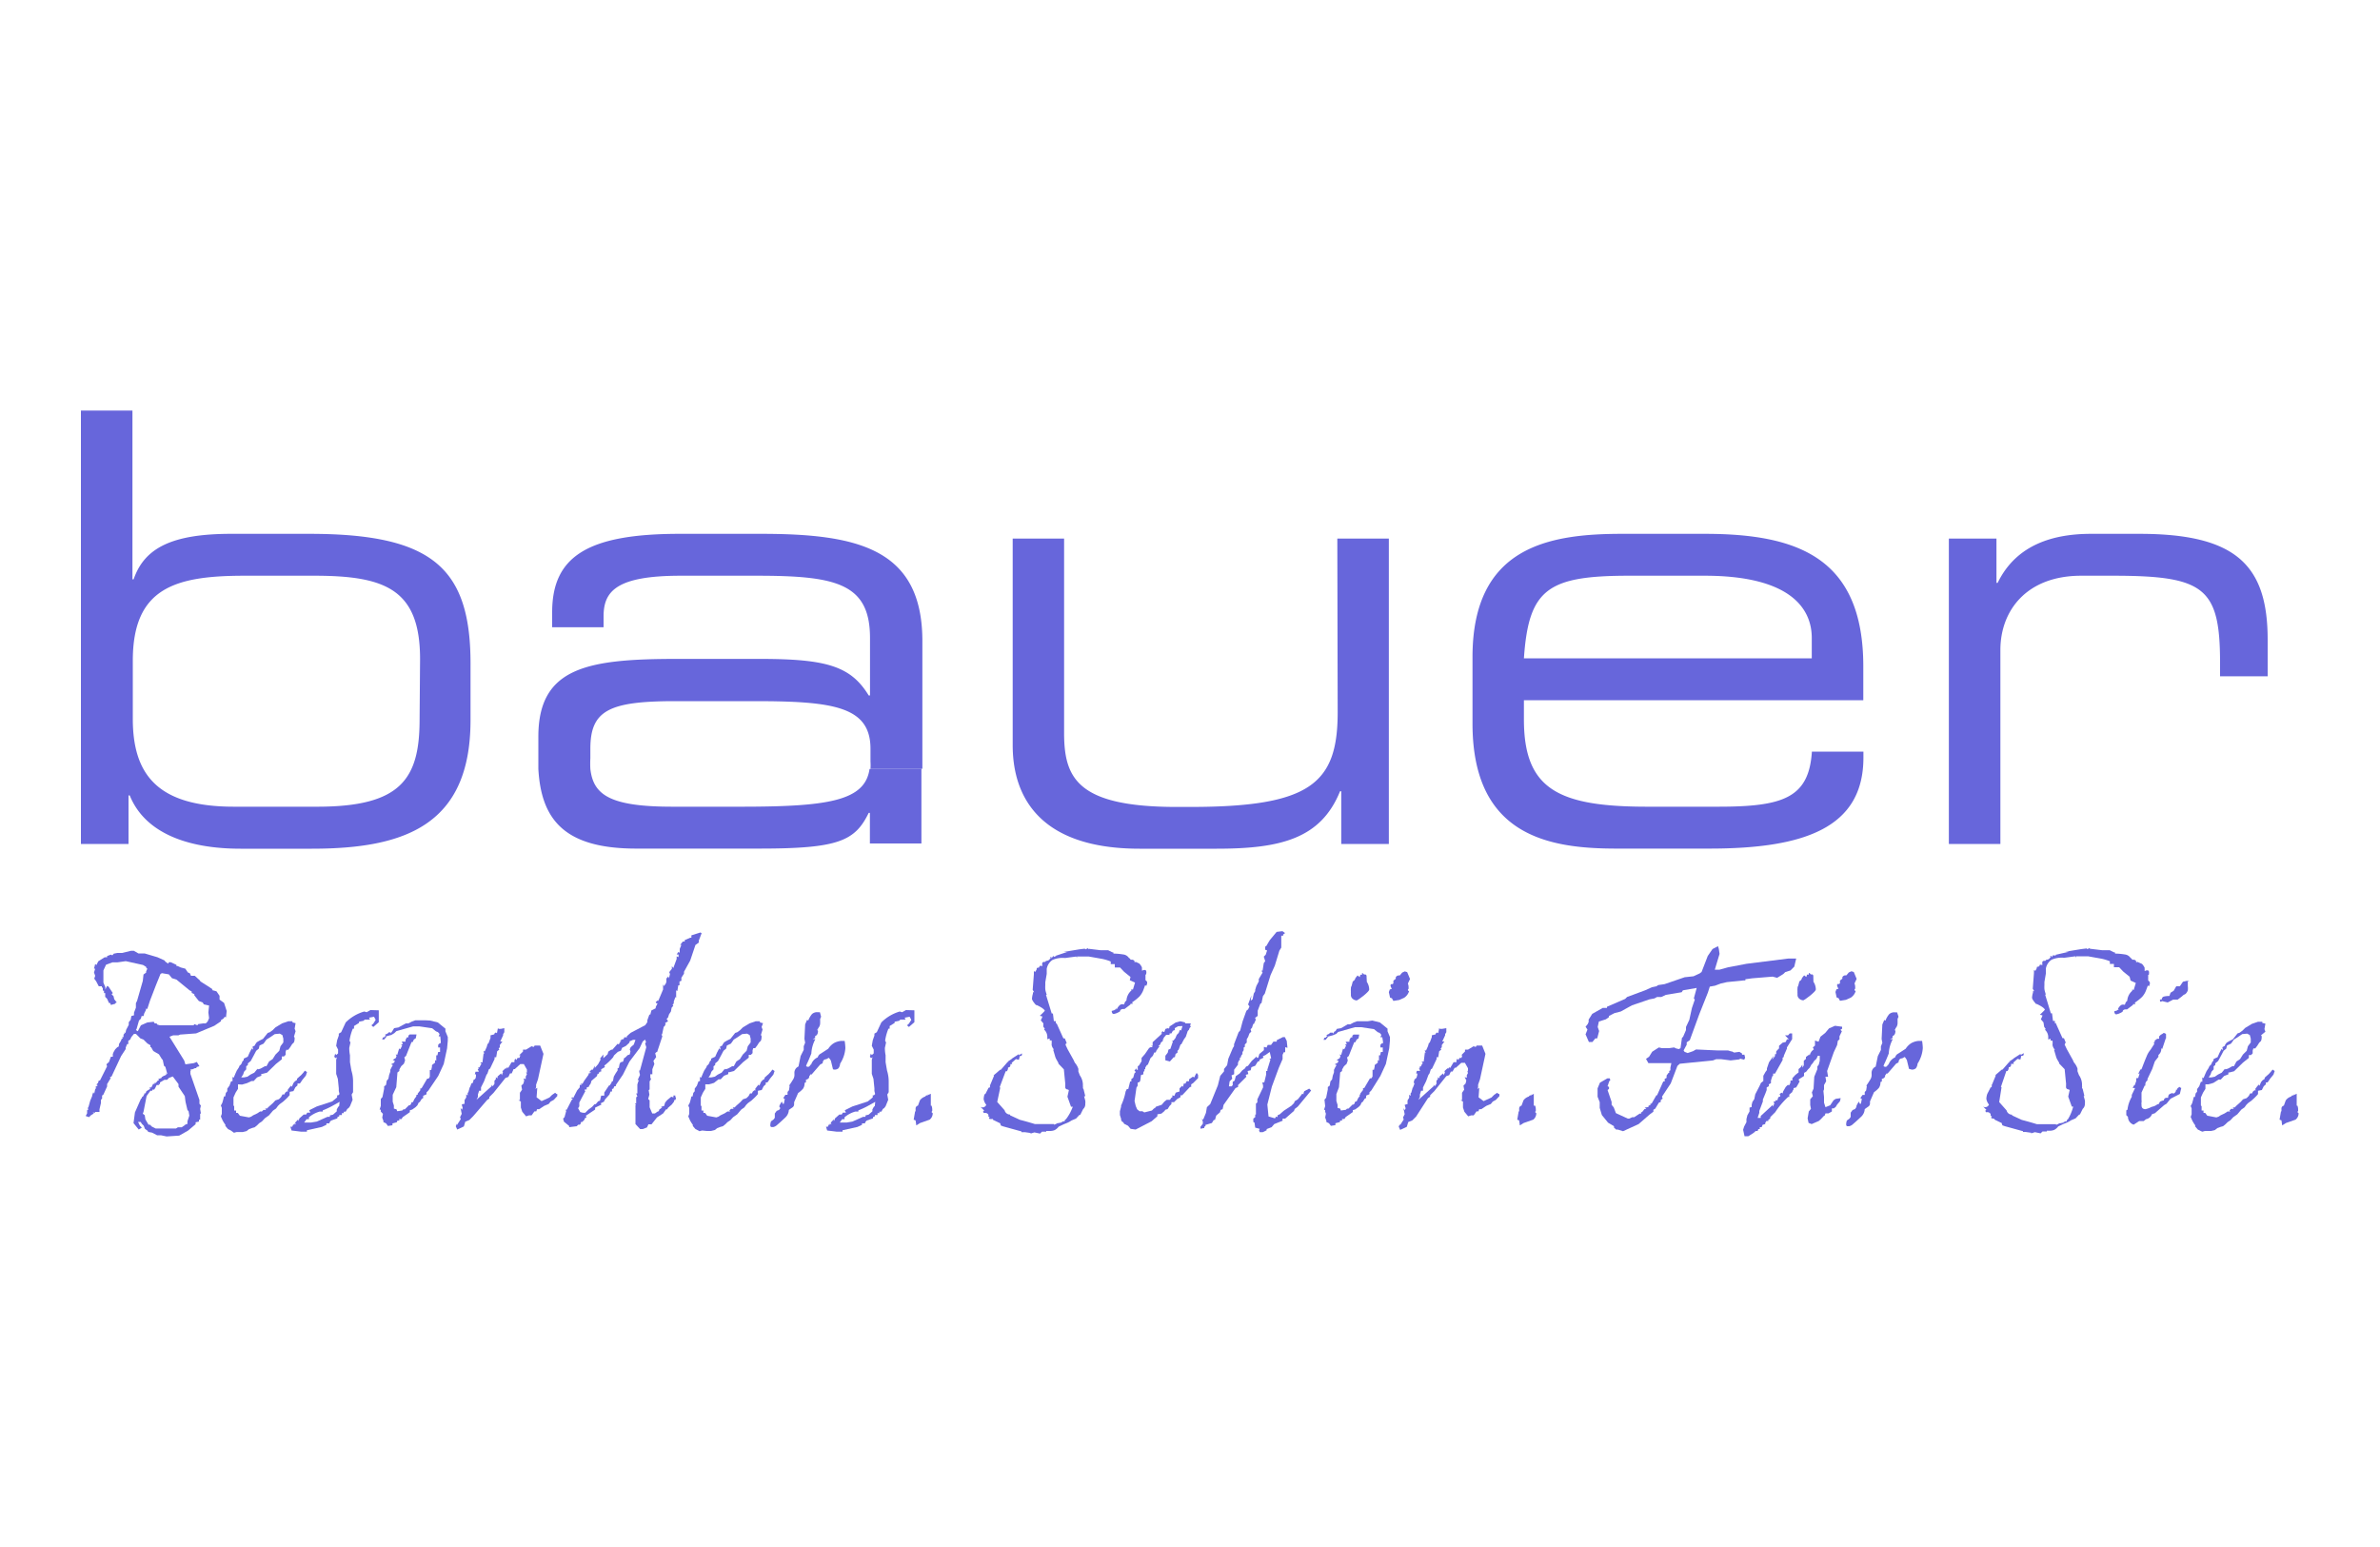 <svg id="Bauer" xmlns="http://www.w3.org/2000/svg" width="200" height="130" viewBox="0 0 200 130">
  <title>Bauer_Bad_Rappenau</title>
  <g>
    <g>
      <path d="M11.25,79.9l.38.22h.52l1.08.32.58.26.1.12.22.16.06-.12h.16l.48.22v.1h.1l.26.12.38.1.22.32.16.06.1.22.32,0,.48.44-.06,0,.76.48.32.22-.06.06.38.1.26.38V84l.38.28.22.68-.06.54-.1-.06-.12.16-.2.12,0,.1-.56.38-1.53.64-1.35.1L15,87h-.44l-.32.12,1.24,2,.1.32.7-.1.26-.1.22.36-.22.06-.06.1-.1,0-.22.1H16l.06.1H16l0,.28.76,2.19,0,.32.12.16-.06.28.06.36-.06.06v.48h-.1v.16l-.28.06v.16l-.64.54-.74.42L14,95.5l-.48-.1h-.32l-.42-.22-.32-.06-.06-.1-.22-.16-.1-.26-.16-.16-.1-.16h-.22l.16.32.16.16-.26.16-.44-.54.12-.9.52-1.18h.06v-.1l.1-.06.12-.22-.06,0,.16-.06.06-.16.26-.16.06-.06-.06-.1h.16l.16-.32.1.06v-.12h.12l.16-.2h.1l-.06-.12.28-.1,0-.06.16-.1L14,90.3l-.1-.1.16.06-.16-.6-.12-.1-.1-.48-.1-.12-.22-.36-.48-.28L12.7,88h-.06v-.16l-.26-.16-.32-.32-.26-.1-.38-.38h-.16l-.22.26-.1.22-.16.1v.28h-.1l-.12.3,0,.12-.38.58-.8,1.71-.16.1.1.06-.06.06L9,91.1v.2l-.32.7-.1.06,0,.26-.1.1,0,.28-.12.52v.22H8l0,.06-.22,0,.12.06-.26.16-.16.16-.28-.1.12-.22v-.26l.1-.06-.06-.16h.06l.16-.58.16-.38L7.76,92l.08-.22.08.12L8,91.52l.1-.1L8,91.36l.22-.16-.12-.06L8.24,91l.06-.2h.1L9,89.6l-.06-.16.22-.2.16-.44.1,0h.06v-.16l0-.06.06-.16.14-.24.18-.18.12-.06L10,87.73l.16-.26.06-.16.1-.06-.06-.1.12,0,0-.2.12-.16-.06-.06V86.7l.1.12.06-.28.22-.42,0,.1V85.9l.16-.2.06-.32.22-.06,0,.06v-.16h0V85.1l.16-.42v-.38l.1-.2L12,82.43l.06-.54.22-.16v-.1l.1-.22-.1-.1,0-.06-.26-.16-1.45-.32-.7.1-.42,0-.54.2-.22.48,0,.66,0,.36.16.38v.2L9,82.85l.12.06.36.54-.1.1.16.16.06.26.22.28H9.74l-.06.1-.36.1-.06-.16h-.1L9,83.93l-.16-.16v-.32l-.1,0v-.2l-.1,0v-.26L8.56,83v-.12H8.3l-.22-.42-.16-.22L8,82l-.1-.28L8,81.4h-.1L8,81l.1.1.16-.32.54-.34.2,0v-.1l.32-.12.12.06.12-.14.3-.06h.4L11,79.9Zm1.87,2.85-.52,1.35-.22.68h-.16l.06.06-.16.32-.06.22-.16,0-.06.22-.16.16-.2.7-.06.1.16.1.26-.5.54-.24.54-.06L13,86h.16l.06.1.22.06,2.83,0,.06-.1.26.1.06-.1.42-.06.22,0,.16-.16h0l.12-.28-.06-.48.06-.58-.44-.1-.1-.16-.32-.12-.38-.48,0-.1-.22-.1v-.12l-.18-.1-1.1-.9-.38-.12-.26-.32-.58-.1-.12.06Zm1.08,7.83-.16.16h-.28l.06,0-.38.22,0,.06v.1l-.12-.06.06.12-.22,0-.1.22-.1.16H12.8v.1h-.16l-.32.44-.26,1.33-.06.16.16.12.06.36.26.44.12,0,.16.16.32.16h1.71l.16-.1h.32l.32-.22-.06,0,.22-.06v-.22l.16-.48-.06-.36-.1-.12-.16-.68-.06-.48L15,91.32V91.1l-.48-.64Z" style="fill: #6766db"/>
      <path d="M20,91.12l0,.38-.2.32-.18.4,0,.3,0,.18v.2l.06.06,0,.36.16,0v.2l.14,0,.18.24.76.14.18-.06.18-.12h0l.34-.16.24-.16H22L22,93.41l.14-.14.22,0-.08-.12h.16l.14-.14.36-.32.2-.22.3-.1.18-.18.12-.22.16,0,.06-.14.14-.12h.12l-.06-.1.16-.22.14-.16.06.1.14-.32.12-.14.18-.12v-.1l.2-.18.14-.12.18-.2.14-.18.18.12-.1.3-.28.34-.16.24-.06.08H25l0,.16-.18.16-.16.32-.32.06,0,.28h0l-.16.18-.14.14-.24.22-.3.22-.14.14-.16.22-.26.18-.34.4-.34.24-.24.26-.24.16-.18.18-.2.16-.22.06-.26.1-.2.16-.32.08-.36,0-.16,0-.22.06L19.4,95l-.24-.12-.22-.26v-.1l-.1-.14-.12-.2-.06,0,.06,0-.16-.36.08-.22,0-.34v-.16l-.08-.2.12-.22.08-.28.06-.26h.1l.06-.3.12-.14v-.22l.18-.24.14-.38.12,0,0-.36.1.06.16-.38.1-.22.16-.24.1-.22h.06l.12-.2,0-.06.14-.16,0-.12.16-.08.18-.08.16-.36.18-.34.12.12-.06-.26.22-.12,0-.06.14-.2.24-.14.28-.14.4-.5.18-.06.24-.18.22-.22.56-.34.52-.18.36,0v.1l.26.06-.08.46.08.22-.14.46a.16.16,0,0,1,.06.1q0,.34-.11.43a.56.56,0,0,0-.15.17l-.1.16-.18.24-.16,0-.06.18,0,.24-.14.14-.18,0,0,.24-.48.38-.76.74-.38.1-.1,0,0,.16-.36.14-.28.3-.18,0-.38.18-.42.12Zm3.09-4.22-.38.26-.32.2-.24.34-.34.16-.06.26-.22.18-.2.38-.26.48-.24.2v.14l-.14.1,0,.08v.18l-.18.2-.08.24-.16.24h.22l.3-.06.26-.18.32-.16.28-.34s0,.06,0,.06a.93.93,0,0,0,.36-.12l.24-.14.14,0,.22-.4.3-.2.24-.38.32-.32.1-.38.24-.32,0-.32-.08-.3-.22-.12Z" style="fill: #6766db"/>
      <path d="M31.83,84.9l0,1-.46.4-.16-.14.16-.14.2-.32-.14-.26-.42.08.08.16-.44,0-.1.1-.38.08,0,.1-.42.26,0,.22h-.1a4.16,4.16,0,0,0-.17.49,4.1,4.1,0,0,0-.11.53l.08.14-.1.46q0,.32.06.62c0,.2,0,.39,0,.58l.12.7a3.11,3.11,0,0,1,.14.94c0,.09,0,.18,0,.26s0,.16,0,.24l0,.38-.12.2.08.44-.22.54-.12.16-.1.06-.14.24-.16,0v.12l-.16,0,0,.16h-.22l0,.1-.16.08v.1l-.52.18-.1.1-.06.14-.24,0v.12l-.38.18-1.26.28v.12l-.48,0L24.5,95l-.1-.32h.16l.08-.18h.12l-.06-.1.16.1-.06-.16.26-.28,0,.16.08-.16V94l.38-.34.2,0,.1-.16h.26l-.1-.2.64-.32,1.29-.42.42-.34,0-.18h.1v0l.1-.1-.06-.26h0v-.22l-.08-.8-.14-.42,0-.4V89.6l0-.38,0-.16.06-.22-.12.08-.1-.12.08-.26.08.12.16-.14v-.32l-.16-.32.08-.46.14-.4v-.16l.2-.12.38-.82A3.63,3.63,0,0,1,30.61,85l.2.06.32-.18Zm-3.29,7.69-.68.38a7.61,7.61,0,0,1-.74.34l0,.1-.26,0a2.39,2.39,0,0,0-.9.48v.16h-.2l-.2.28.58,0,.48-.08.9-.4.2,0,0-.12.26-.06.32-.28,0-.16.12-.22.08-.06Z" style="fill: #6766db"/>
      <path d="M36.15,85.76l.64.16.64.52v.22l.2.48v.26l0,.06-.06.64-.28,1.31-.46,1L36,91.64l-.16.16,0,.16-.28.12,0,.2-.12.06-.16.26-.1.06-.1.22-.16.16-.28.2-.2.06v.16l-.6.42-.1.16-.22,0,.06.1-.22.06v.1l-.38.1,0,.16-.38.06-.16-.22-.22-.1v-.1l-.1-.28.06-.32L32,93.41v-.16l-.1,0,.1-.32L32,92.35l.14-.16.14-.7v-.2l.16-.12.06-.36.14-.16.06-.32.1-.28V89.9l.12-.24.1-.16-.16-.06.26-.14.06-.16L33,89.07l.26-.16.06-.16-.06-.16.12.06.16-.54.1.06.16-.32-.1-.06.16-.06-.1-.2.32,0,0-.16.12-.2.12,0,0-.14.1-.1H35l-.06.32-.16.1-.1.22h-.1l-.46,1.16-.14.12.06.26-.1.28-.22.2-.16.28V90l-.16.12-.1,1.24L33,92v.58l.1.32v.26l.22.06.06.16.42-.06.1-.1h.12l.34-.34.08,0,.1-.1v-.06l.06-.1.1,0,.12-.26.16-.22L35,92h.1v-.1l.22-.28v-.16h.1l.48-.82.12,0,.1-.16,0-.56.12,0,.06-.28V89.5l.26-.2v-.22l.1.06V89l0-.32h.1l.06-.28.16,0v-.38h-.16l0-.22.16-.16.06.06v-.16L37,87.09h-.14l.08-.2-.14-.16-.16-.06-.32-.26-1.08-.16-.52,0-1.41.4-.16.16-.26.16-.38.1-.22.28-.18,0,.08-.18h.1l.06-.1h.1l-.1-.12.22-.1.1-.1h.16v.1L33,86.6l-.1,0H33l0,0,.12-.2.36-.06L34.1,86l.22,0,.3-.16.28-.1h.5l.38,0Z" style="fill: #6766db"/>
      <path d="M42.38,86.4l0,.34-.1.16V87l-.24.52.18,0-.22.3,0,.18-.1.12.06.08-.18.14-.08.5-.14,0v.16l-.38.8-.1.06-.12.36-.08.1-.2.54-.26.52,0,.28-.16,0-.1.32,0,.2-.12.24,1.27-1.14v-.12l.1.12.14-.2,0-.26.12-.14v-.16l.14.1v-.16l.3-.26.06.16.1-.28-.06-.06.26-.24.12,0v-.1l.12.06.28-.48.24,0v-.16l.08-.14.08.12.1-.18h.16l.08-.22h-.1l.32-.32,0-.16h.26l.46-.28.18.06.08-.12.46,0,.28.7-.46,2.13-.16.46,0,.22-.06.14.16-.1-.06.8.42.32.66-.3.22-.22.26-.18.12.1h.06l0,.18-.3.32-.26.14-.16.2-.38.16-.42.28h-.18l-.06.18-.16,0-.24.34-.22,0-.24.08-.32-.38-.12-.36,0-.5-.2-.12h.12v-.62l.18-.26-.06-.34.18-.18.06-.26L44,90.62l.18.06,0-.22.1-.18-.08-.22.08.1,0-.28-.26-.46-.3,0-.46.42-.1,0L43,90.2l-.14,0-.14.3-.24.08-1,1.25-.36.36v.12l-.18.12-1.18,1.37-.32.32-.34.14-.12.4-.56.26-.12-.28.1-.22,0,.12.32-.5-.06-.16.14-.28-.1-.5.12.16.06-.16-.08-.28.16-.06.08,0,0-.32.14-.22,0-.26.12.1,0-.22.06-.06.12-.44,0,.06.14-.36h0L39.73,91l.08-.28.06,0,.1-.12L40,90.4v-.12h-.1l.06-.22.28,0-.1-.22.1,0-.08-.1.14-.06.12-.24h.06l-.12-.16.18,0,.1-.78.08.08-.1-.24.12,0,.16-.36.08-.28h.06l.18-.48V87l.32-.08v-.06l.12-.1.1.06.08-.42.06.06.18,0Z" style="fill: #6766db"/>
      <path d="M58.72,79.05v.16l-.28.2L58,80.72l-.52.94,0,.16-.22.34,0,.26-.16.06,0,.16,0,.16H57l-.08.48-.1-.06,0,.62-.06-.06-.14.38v.16l-.1.1.06.1-.14.16-.06.32-.16.24-.08.26-.12.12.12.2-.26.16.06.06-.1.22h-.06l-.14.66h-.06l.08.16-.44,1.33-.06,0-.1.1.08.32-.23.32.08.26-.17.44,0,.42-.17,0,0,.28.06.14-.12.18,0,.36,0,.32-.08.06.06.38-.1.36.12.12,0,.58.22.52.22,0,.26-.18h.06l.08-.2.06,0,.16-.16L55.53,93l.28-.06.08-.28.16-.2.36-.3.18.06,0-.16h.16l0,.1.06.12,0,0-.06.16h-.1v.12l-.2.26-.32.28-.06.12h-.1l-.24.34-.52.34-.46.58-.26,0-.12.26-.36.14h-.22l-.39-.42,0-1.61.06,0-.12-.12,0,0,.12,0,0-.52.1-.08-.1-.24.1,0,0-.48v-.28l.08-.26.06-.1h-.12l.2-.44-.06-.26v-.12h.06L54.31,88l-.1-.32.08-.1-.08-.22-.2.16-.26.56-.86,1.14-.54,1.08-.6.88v.1l-.12,0-.1.22h-.1l0,.22h-.12l-.1.26-.36.4-.1.2-.28.14.08.1-.54.26v.16l-.78.52.06.16-.1,0-.1.2-.16.16-.1,0-.06.2-.16.06,0-.06-.14.16-.64.08,0-.1-.44-.36L47.32,94l.12-.12.14-.52-.06-.1.1,0,.42-.82.1-.1L48,92.29l.1-.1.06.1.34-.66.22-.26,0-.22.12.06,0-.18.1.06.16-.28.36-.5v-.1l.22-.06-.16-.06.18-.2h.12l.16-.34,0,.2.28-.32.24-.44-.1,0,.3-.38,0,.32.36-.34.06-.22.24-.16h.1l.44-.5.1.06.08-.16.12-.14-.12,0,.22-.14h.1l.06-.16h.22l0-.1.32-.28,1.22-.64.18-.26,0-.16.18-.5.06.06.1-.38.36-.18v-.1l.16-.32-.1,0-.06-.1.2-.16,0,.1.42-1,0-.28,0-.16.06.16.16-.2.06-.16,0-.12,0-.16H56l.16-.18.06.16.08-.36-.06-.16.22-.28,0-.22.12.16.28-.76,0-.22.16.06,0-.22-.16,0L57,80l.12.06,0-.32.14-.34-.1,0,.22-.28.16,0L57.54,79l.46-.2.1,0v-.2l.76-.24.1.06ZM52.9,87.51v.1l-.3.28-.32.16-.1.24-.26.1-.32.3-.08.16a4.71,4.71,0,0,1-.74.7l.06.12-.32.18,0,.2h-.1l0,.06h-.1v.12h-.1l-.06.2-.46.4-.06.22-.14.2v.06l-.2.08v.16l-.16,0,0,.12.06,0-.3.56-.22.42,0,.32-.1.16.18.32.22.06.2,0,.26-.26.32-.24.2-.22.1,0,.2-.24.16-.06.1-.42.26,0v-.26l.4-.6.06,0,.14-.22.06-.16.06.06.08-.42.16-.28.16-.24,0-.2.1,0,.06-.32.08-.16.22-.06.1-.32.06,0,.22-.22.18-.06.06-.26-.06-.16L53,88l.26-.22.14-.4-.2,0Z" style="fill: #6766db"/>
      <path d="M59.27,91.12l0,.38-.2.32-.18.4,0,.3,0,.18v.2l.06.06,0,.36.16,0v.2l.14,0,.18.24.76.14.18-.06.18-.12h0l.34-.16.24-.16h.22l-.06-.08.14-.14.22,0-.08-.12h.16l.14-.14.36-.32.2-.22.3-.1.18-.18.12-.22.16,0,.06-.14.14-.12h.12l-.06-.1.16-.22.14-.16.06.1.14-.32.12-.14.18-.12v-.1l.2-.18.14-.12.18-.2.14-.18.18.12-.1.3-.28.34-.16.24-.06.08h-.14l0,.16-.18.16-.16.32-.32.06,0,.28h0l-.16.18-.14.14-.24.22-.3.22-.14.14-.16.22-.26.18-.34.4-.34.24-.24.26-.24.16-.18.18-.2.16-.22.06-.26.1-.2.16-.32.08-.36,0L59,95l-.22.06L58.68,95l-.24-.12-.22-.26v-.1l-.1-.14-.12-.2-.06,0,.06,0-.16-.36.08-.22,0-.34v-.16l-.08-.2.12-.22.08-.28.06-.26h.1l.06-.3.12-.14v-.22l.18-.24.14-.38.12,0,0-.36.1.06.16-.38.1-.22.16-.24.1-.22h.06l.12-.2,0-.06.14-.16,0-.12.16-.08.18-.08.16-.36.18-.34.12.12-.06-.26.22-.12,0-.06.14-.2.24-.14.28-.14.4-.5.18-.06.24-.18.22-.22.56-.34.52-.18.36,0v.1l.26.06L64,86.3l.08.22-.14.46a.16.16,0,0,1,.06.1q0,.34-.11.43a.56.56,0,0,0-.15.17l-.1.16-.18.24-.16,0-.06.18,0,.24-.14.14-.18,0,0,.24-.48.38-.76.74-.38.1-.1,0,0,.16-.36.14-.28.3-.18,0L60,91l-.42.12Zm3.09-4.22-.38.26-.32.2-.24.34-.34.16-.06.26-.22.18-.2.38-.26.48-.24.2v.14l-.14.1,0,.08v.18l-.18.2-.08.24-.16.24h.22l.3-.06.26-.18.32-.16.28-.34s0,.06,0,.06a.93.93,0,0,0,.36-.12l.24-.14.14,0,.22-.4.3-.2.24-.38.32-.32.1-.38.24-.32,0-.32-.08-.3-.22-.12Z" style="fill: #6766db"/>
      <path d="M69,85.44l-.08.18,0,.17a1.1,1.1,0,0,1,0,.15.65.65,0,0,1-.18.48l0,.1h-.1l.1.1c0,.24-.08.39-.24.44v.16l-.2.1h.22a2.84,2.84,0,0,0-.34,1.21q-.2.5-.32.76a1.48,1.48,0,0,0-.12.3v0a.27.27,0,0,0,.16.06c.09,0,.16-.06.2-.18h.06a1,1,0,0,1,.56-.62.48.48,0,0,1,.25-.31l.63-.41a1.56,1.56,0,0,1,.47-.47,1.54,1.54,0,0,1,.63-.19l.28,0a4.87,4.87,0,0,1,.06.6,2.73,2.73,0,0,1-.44,1.31.76.76,0,0,1-.14.39.48.48,0,0,1-.36.11L70,89.86l-.18-.74L69.74,89l-.09-.11-.22.12c-.19,0-.29.13-.3.34l-.2.1-.76.88v-.1l-.16.2c0,.16-.09.26-.28.3a.13.13,0,0,0,0,.06.14.14,0,0,1,0,.06c0,.09,0,.14-.12.14h0a.79.79,0,0,1-.13.5,2.15,2.15,0,0,1-.41.36l-.34.78a.64.64,0,0,1,0,.16.31.31,0,0,1-.11.25l-.33.23a.94.94,0,0,1-.32.66q-.4.38-.64.58a.73.73,0,0,1-.34.2h-.14c-.08,0-.12-.05-.12-.16a1.06,1.06,0,0,1,.06-.32l.22-.16.1-.14,0-.36.16-.22.2-.08.1-.14a.32.32,0,0,0-.08-.13s0,0,0-.05a1.38,1.38,0,0,1,.22-.38l.06.18h.1l.08-.42h-.1v-.1L66,92l.18,0,0-.24.12-.14.06-.38h-.06c.15-.21.26-.39.34-.52a.72.72,0,0,0,.12-.36v-.14a.58.58,0,0,1,.34-.6l.18-.88.26-.52,0-.3.12-.3-.06-.32.06-1.22.16-.38.1.06a1.89,1.89,0,0,1,.31-.54.62.62,0,0,1,.47-.16h.2Z" style="fill: #6766db"/>
      <path d="M76.84,84.9l0,1-.46.4-.16-.14.16-.14.2-.32-.14-.26-.42.08.08.16-.44,0-.1.1-.38.08,0,.1-.42.26,0,.22h-.1a4.16,4.16,0,0,0-.17.49,4.1,4.1,0,0,0-.11.53l.08.14-.1.46q0,.32.06.62c0,.2,0,.39,0,.58l.12.7a3.11,3.11,0,0,1,.14.94c0,.09,0,.18,0,.26s0,.16,0,.24l0,.38-.12.2.08.44-.22.54-.12.16-.1.06-.14.24-.16,0v.12l-.16,0,0,.16h-.22l0,.1-.16.08v.1l-.52.18-.1.1-.06.14-.24,0v.12l-.38.18-1.26.28v.12l-.48,0L69.51,95l-.1-.32h.16l.08-.18h.12l-.06-.1.16.1-.06-.16.26-.28,0,.16.08-.16V94l.38-.34.2,0,.1-.16h.26l-.1-.2.64-.32,1.29-.42.42-.34,0-.18h.1v0l.1-.1-.06-.26h0v-.22l-.08-.8-.14-.42,0-.4V89.6l0-.38,0-.16.06-.22-.12.08-.1-.12.08-.26.08.12.16-.14v-.32l-.16-.32.08-.46.14-.4v-.16l.2-.12.38-.82A3.63,3.63,0,0,1,75.61,85l.2.06.32-.18Zm-3.29,7.69-.68.38a7.61,7.61,0,0,1-.74.34l0,.1-.26,0a2.39,2.39,0,0,0-.9.48v.16h-.2l-.2.28.58,0,.48-.08.9-.4.2,0,0-.12.26-.06.32-.28,0-.16.12-.22.08-.06Z" style="fill: #6766db"/>
      <path d="M78.22,91.91v1h.06a.92.92,0,0,1,.06.32v.12l-.06.1.1.1a.68.68,0,0,1-.26.54l-.8.28-.32.2-.06-.42-.16-.06.12-.7-.06,0h.1l0-.22a.25.25,0,0,1,.2-.26l.16-.44a.87.87,0,0,1,.44-.32l.1-.1H78l-.06-.06.12,0Z" style="fill: #6766db"/>
      <path d="M91.48,79.79v-.06l1,.12.64,0,.32.16.16.06-.06.06a6.33,6.33,0,0,1,.88.08.67.67,0,0,1,.48.34v-.06l.12.16h.06a.26.26,0,0,1,.26.12v.1h.06v-.06l.34.16a1.22,1.22,0,0,1,.22.32v.08a1.27,1.27,0,0,1,0,.2l.16-.06c.11,0,.17,0,.2.09a.49.49,0,0,1,0,.23v.06h-.06l0,.48a.33.33,0,0,1,.14.16l0,.12-.07.2-.1-.06-.14.38a1.73,1.73,0,0,1-.34.57,3.78,3.78,0,0,1-.62.49.47.47,0,0,1,.06.12l-.14,0H95v.06l-.5.38h-.1c-.17,0-.27.07-.28.2a1.91,1.91,0,0,1-.34.17l-.18.05c-.11,0-.17-.09-.18-.26l.22-.06.06-.06.1,0-.06-.06h.16l0-.06q.2-.32.38-.32h.16l0,.06.1-.26h0l.12-.12h0a1.22,1.22,0,0,1,.42-.84v-.12l.12.06.18-.6-.44-.2L95,82.1l-.54-.44-.34-.36h-.44l0-.28-.34,0,0-.12h0v-.1a3.93,3.93,0,0,0-.72-.22l-1.12-.2-1,0v.12l-.06-.12-.9.12,0,0h-.1a2.12,2.12,0,0,0-1,.17,1.14,1.14,0,0,0-.48.75l0,.42-.12.7v.26a2.42,2.42,0,0,0,0,.33,1.43,1.43,0,0,0,.06.27l.06.2h-.06l.48,1.57h.1l.08.64.16,0,0,.22.06-.06.58,1.29h.12l.18.44-.06-.06-.06.16.18.38.5.9.1.22a1.5,1.5,0,0,1,.3.52l0,.22.12.32a1.43,1.43,0,0,1,.26.76v.15a.48.48,0,0,1,0,.17l.06.1.14.58H91.1l.1.37a1.09,1.09,0,0,1,0,.27v.06a.54.54,0,0,1-.18.38l-.24.48h-.06l-.3.32-.38.16a2,2,0,0,1-.41.22l-.25.1-.42.2,0,0a1,1,0,0,1-.34.29,1,1,0,0,1-.38.07h-.1l0,.06,0-.06h-.22l0,.06h-.36l-.16.16-.48-.1-.32.1v-.06h-.12l.06,0-.42-.06h-.28l0-.06-1.52-.42-.2-.07s-.06-.08-.06-.19l-.66-.32.06-.06h-.06A.4.4,0,0,1,83.1,94l.06-.16h-.1v-.16a.31.31,0,0,0-.3-.16h-.1l-.06-.16,0,.06.1-.1L82.38,93a.32.32,0,0,0,.2.06.35.35,0,0,0,.3-.22,1,1,0,0,1-.22-.48,1.51,1.51,0,0,1,.08-.42h.06l.3-.58v.1H83a.21.21,0,0,0,.2-.16,1,1,0,0,0-.06-.28l.06.18.34-.82h-.06l.56-.48h.06l.56-.64-.12.06.22-.1h-.1l.1-.06L85,89l.06-.06.56-.36,0,.1.26-.16c0,.15,0,.22-.14.22H85.7l-.08.32L85.37,89l-.36.32h0l.06.1h-.16v.06q0,.22-.2.22a.48.48,0,0,1-.1.32h-.1L84,91.38h.06l-.26,1.22.62.7a.47.47,0,0,0,.46.36v.06l.82.38h0q.62.16,1.27.36h1.61l0,.06.36-.16-.2.06.58-.12h-.16l.26-.1-.06.06.12-.06v-.06h0l.06-.1v.06A3.88,3.88,0,0,0,90.15,93L90,93l-.3-.84.12-.54-.06-.06c-.15,0-.23-.09-.24-.16s0-.17,0-.32l-.12-1.22-.46-.48v-.06L88.76,89a1.24,1.24,0,0,1-.11-.29l-.16-.54.06.06v-.06a.73.73,0,0,1-.18-.38,1.85,1.85,0,0,0,0-.36l-.16,0,0-.16-.2.06v-.16a.83.83,0,0,0-.26-.64v-.06h.06l-.14-.2L87.68,86l-.22-.26.08-.16.06-.16-.22-.06q.26-.24.42-.42-.08-.2-.68-.48h-.06q-.34-.38-.34-.54a2,2,0,0,1,.08-.42h0v-.12h.1l-.12-.2h0l.1-1.31,0-.26.12.06.12-.22,0-.1.22-.06,0-.1.2-.06-.06.06v0h.1a.36.36,0,0,0,0-.12l0-.14a.18.18,0,0,1,.16-.1h.1l.06-.08-.06,0c.21,0,.35-.07.4-.2h.06l-.06-.12h.12v.1l.1-.1h-.06l.16-.1v.08l.22-.08h-.1L89.67,80h-.32l1.33-.22.48-.06.06.06.2-.1Z" style="fill: #6766db"/>
      <path d="M99.59,85.92V86l.48,0-.06.18.06.1-.1.1-.06.16-.1.1-.16.48-.16.22-.22.42h-.06l-.16.44-.1.1v.16l-.16.1-.06.28h-.1l-.32.36-.38-.1,0-.38.2-.26.06-.26.16-.06.22-.64-.12-.06h.16l.16-.2.12-.28.16-.16.1-.26.1.06.12-.38L99,86.24l-.28.16,0,.16-.16.06-.12.22-.16,0,0,.12H98l-.22.26v.1h-.06l0,.16-.16.12-.06.16-.16.16h.1l-.26.36-.06.16H97l-.12.28-.2.2-.22.54-.1.06-.12.2v.12l-.1,0,.06.06-.12.22v.16l-.2.06-.06.48-.06.1-.16.06v.26l-.1.16-.16,1.12.1.42.12.28.2.16H96l.16.1.64-.16.22-.22,0,.06.12-.16.48-.16.22-.26.2-.16h.28l.1-.16.1-.06v-.16l.16.06.12-.28.32-.1,0-.26.22-.22.06.1.1-.32.1.06.12-.22.2,0V90.7l.32-.22.12.06.1-.22.1-.16.12.16,0,.28-.42.42-.16.1,0,.22H100l-.66.7h-.14l0,.16-.28.16-.26.26h-.22v.16l-.16.16-.16.26-.2.06-.06.1-.26.22-.34.06,0,.16-.48.42-1.35.7-.42-.06-.22-.26-.32-.16-.1-.16-.06,0-.1-.16,0-.1-.1-.32v-.32l.1-.38v-.1a4.73,4.73,0,0,0,.38-1.18l.1-.2h.12l.16-.64.1,0v-.2l.16-.12.1-.36.12-.12-.12-.1.16-.22v.1l.12.06v-.32l.1-.06.22-.36,0-.28.28-.32.36-.52h.12L96.58,88h.28l-.12-.16.12.06,0-.32.76-.7v-.16l.16-.1-.06.1h.12l.1-.26.22-.06,0,.06.16-.16h-.1l.58-.38.38-.1Z" style="fill: #6766db"/>
      <path d="M107.77,78.25l.22.16-.16.12v.1h-.16v1l-.16.26-.38,1.25-.36.8-.48,1.55-.16.22-.12.58-.1.06-.22.58,0,.44-.22.16.06.16-.16.36h-.06l-.1.32-.12.12.06.2-.16.16-.1.28-.12.2v.28l-.16.16v.2l-.1.06v.22l-.1.16v.16l-.12.16v.1l-.1.06v.2h-.06l-.1.22,0,.16-.32.42,0,.38-.22.1.06.28-.22.22-.06.42h.22l.1-.1,0-.28.16-.1.1-.38.32-.22.22-.26.22-.16.1-.16.16-.06.32-.42.42-.38v.12h.12l.1-.32.38-.32,0-.28.22.06.1-.22.28,0,.2-.28.28,0v-.12l.52-.26h.16l.16.32.06.58L108,88l0,.22,0,.2h-.12l-.1.22V89l-.32.74-.58,1.57-.38,1.51.1,1,.54.16.1-.16.12.06v-.16l.18-.08.34-.3.64-.42.22-.22.06-.16.26-.16.38-.48.1.06v-.1l.06-.16.42-.22.16.16-1.12,1.35-.26.2-.06.16L108,94l-.22,0,0,.18-.7.28-.22.26-.42.16v.1l-.32.16-.26,0-.06-.16.06-.12-.38-.1-.06-.42-.1-.06V94l.16-.12v-.22l.06,0v-.22l0-.06,0-.52h0v-.12l.12-.1v-.26l.48-1v-.16l-.06-.26h.16l.16-.66V90h.1l0-.12.26-.84h-.1l.16-.12-.12-.52-.36.26-.22.1.06.12-.32.16-.06.16h-.1l-.22.36-.32.12-.06.26-.26.06.06.26-.22.06.06.16-.7.7v.16l-.22.1-1,1.41-.08.36-.16.06-.06.2-.32.28-.1.36-.1,0-.16.26-.54.16v.1l-.1.06v.1l-.32.06v-.16l.2-.26v-.16L101,94l.1.1.24-.58.08-.48.28-.26.64-1.57.2-.8.32-.38,0-.2.26-.32.1-.54.38-.9.1-.16v-.16l.38-1,.14-.16.2-.76.3-.84.06-.1.1-.06.12-.26-.12-.16.28-.76-.06.44.16-.12.1-.48.12-.2v-.12l.1-.32.2-.38,0-.2.32-.54-.1-.16h.1l.1-.64.12-.16-.12-.38.16-.16.12-.36-.16-.06,0-.32.06.06.32-.54.58-.7Z" style="fill: #6766db"/>
      <path d="M115.32,85.76l.64.16.64.52v.22l.2.48v.26l0,.06-.06.64-.28,1.31-.46,1-.76,1.22-.16.16,0,.16-.28.12,0,.2-.12.06-.16.26-.1.06-.1.22-.16.16-.28.2-.2.06v.16l-.6.42-.1.16-.22,0,.06.1-.22.06v.1l-.38.1,0,.16-.38.06-.16-.22-.22-.1v-.1l-.1-.28.06-.32-.06-.16v-.16l-.1,0,.1-.32-.06-.54.14-.16.14-.7v-.2l.16-.12.06-.36.14-.16.06-.32.1-.28V89.9l.12-.24.1-.16-.16-.06.26-.14.06-.16-.16-.06.26-.16.06-.16-.06-.16.12.06.16-.54.1.06.16-.32-.1-.06.16-.06-.1-.2.32,0,0-.16.12-.2.12,0,0-.14.1-.1h.48l-.06.32-.16.1-.1.22h-.1l-.46,1.16-.14.12.06.26-.1.28-.22.2-.16.28V90l-.16.12-.1,1.24-.22.58v.58l.1.32v.26l.22.06.06.16.42-.06.1-.1h.12l.34-.34.08,0,.1-.1v-.06l.06-.1.1,0,.12-.26.16-.22-.06-.1h.1v-.1l.22-.28v-.16h.1l.48-.82.12,0,.1-.16,0-.56.12,0,.06-.28V89.5l.26-.2v-.22l.1.06V89l0-.32h.1l.06-.28.16,0v-.38H116l0-.22.16-.16.06.06v-.16l-.06-.38H116l.08-.2-.14-.16-.16-.06-.32-.26-1.08-.16-.52,0-1.41.4-.16.16L112,87l-.38.1-.22.28-.18,0,.08-.18h.1l.06-.1h.1l-.1-.12.22-.1.1-.1H112v.1l.16-.22-.1,0h.16l0,0,.12-.2.36-.06.54-.32.22,0,.3-.16.28-.1h.5l.38,0Zm-.46-3.25a1.21,1.21,0,0,1,.2.64c0,.05-.05.13-.16.24a4,4,0,0,1-.35.31l-.35.26-.18.11a.53.53,0,0,1-.34-.13.41.41,0,0,1-.16-.33,1.19,1.19,0,0,0,0-.14,1.49,1.49,0,0,1,0-.18,1,1,0,0,1,0-.2c0-.07,0-.15.06-.24l.1-.38a.4.4,0,0,0,.22-.28l.18-.22.18.14.06-.2h.14l0-.14,0,0s.08,0,.16.12l.1,0c.08,0,.12.06.12.18v.06Zm3.39-.82.24.58-.18.38a.92.92,0,0,1,.06.32v.12a.16.16,0,0,0-.06.1s0,.07.1.1a1,1,0,0,1-.42.56l-.4.18-.5.08-.12-.22-.16-.06-.1-.46.08-.22.18-.06a.59.59,0,0,1-.12-.26q0-.14.11-.13a.11.11,0,0,0,.13-.09l0-.2.2-.16,0-.12a.28.28,0,0,1,.24-.16h.1l.2-.24.22-.1Z" style="fill: #6766db"/>
      <path d="M121.54,86.4l0,.34-.1.16V87l-.24.52.18,0-.22.3,0,.18-.1.12.06.08-.18.14-.08.5-.14,0v.16l-.38.8-.1.06-.12.36-.08.1-.2.54-.26.52,0,.28-.16,0-.1.32,0,.2-.12.24,1.27-1.14v-.12l.1.12.14-.2,0-.26.12-.14v-.16l.14.1v-.16l.3-.26.06.16.1-.28-.06-.06.26-.24.12,0v-.1l.12.06.28-.48.24,0v-.16l.08-.14.08.12.1-.18h.16l.08-.22h-.1l.32-.32,0-.16h.26l.46-.28.18.06.08-.12.46,0,.28.7-.46,2.13-.16.46,0,.22-.06.14.16-.1-.06.8.42.32.66-.3.22-.22.26-.18.12.1H126l0,.18-.3.32-.26.14-.16.2-.38.16-.42.28h-.18l-.06.18-.16,0-.24.34-.22,0-.24.08-.32-.38-.12-.36,0-.5-.2-.12h.12v-.62l.18-.26-.06-.34.18-.18.06-.26-.14-.28.18.06,0-.22.1-.18-.08-.22.08.1,0-.28-.26-.46-.3,0-.46.42-.1,0-.18.32-.14,0-.14.3-.24.08-1,1.25-.36.36v.12l-.18.12L119,93.83l-.32.32-.34.14-.12.4-.56.26-.12-.28.1-.22,0,.12.32-.5-.06-.16.14-.28-.1-.5.12.16.06-.16-.08-.28.16-.06.08,0,0-.32.14-.22,0-.26.12.1,0-.22.06-.06.12-.44,0,.06.14-.36h0l-.06-.12.08-.28.06,0,.1-.12.06-.22v-.12h-.1l.06-.22.28,0-.1-.22.1,0-.08-.1.14-.06.12-.24h.06l-.12-.16.18,0,.1-.78.08.08-.1-.24.12,0,.16-.36.08-.28h.06l.18-.48V87l.32-.08v-.06l.12-.1.1.06.08-.42.06.06.18,0Z" style="fill: #6766db"/>
      <path d="M128.89,91.91v1H129a.92.92,0,0,1,.06.32v.12l-.06.1.1.1a.68.68,0,0,1-.26.54l-.8.28-.32.2-.06-.42-.16-.06.12-.7-.06,0h.1l0-.22a.25.25,0,0,1,.2-.26l.16-.44a.87.87,0,0,1,.44-.32l.1-.1h.16l-.06-.06.12,0Z" style="fill: #6766db"/>
      <path d="M144.44,79.74l.06.42-.4,1.33.38,0,.72-.2,1.57-.3,3.51-.44h.66l-.16.68-.32.32-.44.14-.16.16-.52.32-.38-.1-1.71.14-.58.08v.1l-.16,0-1.39.14-.52.12-.48.18-.44.08-.16.5-.72,1.81-.8,2.19-.26.18,0,.2-.26.48.08.12.26.1.46-.16.24-.14,1.77.08.26,0,.66,0,.26.08h.06l.2.1.44-.06.22.14,0,.1.2,0,.06.26-.08.16-.32-.08-.12.06-.7.08-.78-.1-.44,0-.26.1-2.79.28-.2.18-.56,1.47-.74,1.12.06.16-.16.12,0,.16-.16.06-.3.5-.16.1,0,.16-.32.24-.92.8-1.31.6-.44-.14-.14,0-.18-.16v-.12l-.5-.3-.52-.64-.18-.6v-.48l-.18-.46,0-.7.2-.48.62-.36.22,0,0,.12.06,0-.12.12-.14.42.12.06,0,.16-.12.1.34,1,0,.24.18.22.18.48,1,.46h.12l.26-.12h.16l.46-.3.12,0,0-.16.06.06.22-.28h.16l-.14-.12.32-.06,0-.1.16-.06,0-.12h.1l.4-.7h.06l.52-1.16h.12l0-.22.16-.08,0-.2.16-.22h.06l0-.16.1-.06,0-.22.08-.38-1.93,0-.2-.36.26-.18.26-.42.56-.36.26.06h.6l.42-.06.16.08.24.06.14-.08.12-.86.1-.1.24-.56,0-.26.28-.6.22-1,.24-.7-.08-.1.24-.88-1.16.2-.1.16-1.33.22-.38.18-.36,0-.22.12-.42.08-1.47.5-.94.52-.54.14-.46.24,0,.1-.26.18-.58.18-.1.46.12.34-.16.62-.16,0-.24.3-.3,0-.28-.64.16-.4-.16-.24.18-.22.08-.18v-.2l.3-.48.88-.5.36,0v-.1l1.53-.66.16-.16,1.51-.56.58-.26.38-.08.14-.1.54-.08,1.69-.58.74-.08.52-.24.16-.12.52-1.35.4-.58.46-.24Z" style="fill: #6766db"/>
      <path d="M154.8,86.28l0,.16-.14.1.12.12-.2.42,0,.26-.14.12-.06.36-.28.6L153.54,90l.08.48h-.22l.06.38-.18.32,0,.36-.06.16,0-.1.06.58,0,.48.12.38.4-.16.28-.42.18-.12v0l.42-.06-.06.26-.24.28-.12.2-.16.12h-.16l0,.26-.28.16h-.26l-.08.26,0-.1-.3.32-.18.16-.6.26-.26-.1-.08-.38.1-.58.18-.22-.06-.32,0-.48.22-.26-.08-.32.14-.32.06-1,.26-.64,0-.22.12-.16.08-.32,0-.22,0-.2h-.16l-.12.26-.18.16-.14.22-.1.1-.14.26-.16.16-.14.18-.18.1,0,.26-.44.28v.1l.08.06-.18.32-.12.2-.22.06,0,.1-.1.16,0,.06-.26.22,0,.2-.1,0a7.27,7.27,0,0,0-.59.62,6.46,6.46,0,0,0-.49.66l-.42.42V94l-.16.1,0,.1-.16,0-.1.16,0,.1-.22.06-.08.2-.1,0-.06,0h0l0,.16h-.12l-.06.16h-.16l-.18.16-.44.28h-.32l-.12-.54.08-.26.2-.38,0-.26.08-.32.18-.32,0-.32.18-.06,0-.18.06-.24.16-.24.08-.4.36-.7.12-.26.2-.16,0-.44.18-.32.12-.16,0-.14.18-.52.38-.54-.12.34.24-.32,0-.16h-.06l.16,0,0-.22.08-.1.16-.16,0-.22.3-.26.26-.06.1-.22.16,0L150,87l.26,0,.14-.16.2,0,0,.48-.44.7,0,.1h0l-.26.6,0,.1-.1.06,0,.2-.64,1.14H149l0,.2h-.06l-.12.38,0,.22-.18.1v.16l-.18.1,0,.22-.12.32-.2.48,0,.16-.3.8v.16l-.14.42.26,0,0-.16,1-.92L149,93l.1-.28-.06-.16h.16l0-.1h.16l.08-.26.16-.06,0-.16h-.1l.2-.16.12.06,0-.12.24-.42.16-.16h.16l.08-.22,0-.16h.16l0-.2.26-.28.26-.2V90h0l0-.16.18-.16.14-.22,0,.26.12-.2,0-.38.18-.16v-.16l.3-.22,0,.12.08-.22.1-.16.18-.16-.08-.16.18-.16,0,.16,0-.06,0-.52.3.1.16-.42.4-.32.32-.38.5-.22Zm-2.41-3.78a1.2,1.2,0,0,1,.2.64c0,.05-.05.13-.16.24a4,4,0,0,1-.35.31l-.35.26-.18.11a.53.53,0,0,1-.34-.13.41.41,0,0,1-.16-.33,1.19,1.19,0,0,0,0-.14,1.33,1.33,0,0,1,0-.18,1,1,0,0,1,0-.2c0-.07,0-.15.06-.24l.1-.38a.4.4,0,0,0,.22-.28l.18-.22.18.14.06-.2H152l0-.14,0,0s.08,0,.16.12l.1,0c.08,0,.12.06.12.18v.06Zm3.39-.82.24.58-.18.38a.9.9,0,0,1,.06.32v.12a.17.17,0,0,0-.06.1s0,.07.1.1a1,1,0,0,1-.42.56l-.4.18-.5.08-.12-.22-.16-.06-.1-.46.08-.22.18-.06a.59.59,0,0,1-.12-.26c0-.09,0-.14.11-.13a.11.11,0,0,0,.13-.09l0-.2.2-.16,0-.12a.29.29,0,0,1,.24-.16h.1l.2-.24.22-.1Z" style="fill: #6766db"/>
      <path d="M159.54,85.44l-.08.18,0,.17a1.1,1.1,0,0,1,0,.15.65.65,0,0,1-.18.48l0,.1h-.1l.1.1c0,.24-.08.39-.24.44v.16l-.2.1h.22a2.84,2.84,0,0,0-.34,1.21q-.2.5-.32.76a1.48,1.48,0,0,0-.12.3v0a.27.27,0,0,0,.16.06c.09,0,.16-.06.2-.18h.06a1,1,0,0,1,.56-.62.48.48,0,0,1,.25-.31l.63-.41a1.56,1.56,0,0,1,.47-.47,1.54,1.54,0,0,1,.63-.19l.28,0a4.87,4.87,0,0,1,.06.6,2.73,2.73,0,0,1-.44,1.31.76.76,0,0,1-.14.39.48.48,0,0,1-.36.11l-.22-.06-.18-.74-.09-.15-.09-.11-.22.12c-.19,0-.29.13-.3.34l-.2.1-.76.88v-.1l-.16.2c0,.16-.09.26-.28.3a.13.13,0,0,0,0,.06.14.14,0,0,1,0,.06c0,.09,0,.14-.12.14h0a.79.79,0,0,1-.13.5,2.15,2.15,0,0,1-.41.36l-.34.78a.64.64,0,0,1,0,.16.31.31,0,0,1-.11.25l-.33.23a.94.94,0,0,1-.32.66q-.4.38-.64.58a.73.73,0,0,1-.34.2h-.14c-.08,0-.12-.05-.12-.16a1.06,1.06,0,0,1,.06-.32l.22-.16.1-.14,0-.36.16-.22.2-.08.1-.14A.32.32,0,0,0,156,93s0,0,0-.05a1.38,1.38,0,0,1,.22-.38l.06.18h.1l.08-.42h-.1v-.1l.16-.22.18,0,0-.24.12-.14.06-.38h-.06c.15-.21.26-.39.34-.52a.72.72,0,0,0,.12-.36v-.14a.58.58,0,0,1,.34-.6l.18-.88.26-.52,0-.3.12-.3-.06-.32.06-1.22.16-.38.1.06a1.89,1.89,0,0,1,.31-.54.62.62,0,0,1,.47-.16h.2Z" style="fill: #6766db"/>
      <path d="M175.65,79.79v-.06l1,.12.64,0,.32.16.16.06-.06.06a6.33,6.33,0,0,1,.88.08.67.67,0,0,1,.48.34v-.06l.12.16h.06a.26.26,0,0,1,.26.12v.1h.06v-.06L180,81a1.22,1.22,0,0,1,.22.32v.08a1.27,1.27,0,0,1,0,.2l.16-.06c.11,0,.17,0,.2.09a.49.49,0,0,1,0,.23v.06h-.06l0,.48a.33.33,0,0,1,.14.16l0,.12-.07.2-.1-.06-.14.38a1.73,1.73,0,0,1-.34.57,3.78,3.78,0,0,1-.62.49.47.47,0,0,1,.06.12l-.14,0h-.06v.06l-.5.38h-.1c-.17,0-.27.07-.28.2a1.91,1.91,0,0,1-.34.17l-.18.05c-.11,0-.17-.09-.18-.26l.22-.06.06-.06.1,0-.06-.06H178l0-.06q.2-.32.38-.32h.16l0,.06.1-.26h0l.12-.12h0a1.22,1.22,0,0,1,.42-.84v-.12l.12.06.18-.6-.44-.2-.08-.32-.54-.44-.34-.36h-.44l0-.28-.34,0,0-.12h0v-.1a3.93,3.93,0,0,0-.72-.22l-1.12-.2-1,0v.12l-.06-.12-.9.12,0,0h-.1a2.12,2.12,0,0,0-1,.17,1.14,1.14,0,0,0-.48.75l0,.42-.12.7v.26a2.42,2.42,0,0,0,0,.33,1.43,1.43,0,0,0,.06.27l.06.2h-.06l.48,1.57h.1l.08.64.16,0,0,.22.06-.06.58,1.29h.12l.18.44-.06-.06-.06.16.18.38.5.9.1.22a1.5,1.5,0,0,1,.3.52l0,.22.12.32a1.43,1.43,0,0,1,.26.76v.15a.48.48,0,0,1,0,.17l.06.1.14.58h-.06l.1.37a1.09,1.09,0,0,1,0,.27v.06a.54.54,0,0,1-.18.38l-.24.48h-.06l-.3.32-.38.16a2,2,0,0,1-.41.22l-.25.1-.42.2,0,0a1,1,0,0,1-.34.29,1,1,0,0,1-.38.07h-.1l0,.06,0-.06H172l0,.06h-.36l-.16.16-.48-.1-.32.1v-.06h-.12l.06,0-.42-.06H170l0-.06-1.52-.42-.2-.07s-.06-.08-.06-.19l-.66-.32.06-.06h-.06a.4.4,0,0,1-.24-.06l.06-.16h-.1v-.16a.31.31,0,0,0-.3-.16h-.1l-.06-.16,0,.06.1-.1-.28-.28a.32.32,0,0,0,.2.06.35.35,0,0,0,.3-.22,1,1,0,0,1-.22-.48,1.51,1.51,0,0,1,.08-.42H167l.3-.58v.1h-.12a.21.21,0,0,0,.2-.16,1,1,0,0,0-.06-.28l.06.18.34-.82h-.06l.56-.48h.06l.56-.64-.12.06.22-.1h-.1l.1-.06.24-.16.06-.06.56-.36,0,.1.26-.16c0,.15,0,.22-.14.22h-.06l-.08.32-.24-.06-.36.32h0l.06.1H169v.06q0,.22-.2.22a.48.48,0,0,1-.1.32h-.1l-.46,1.35h.06L168,92.61l.62.7a.47.47,0,0,0,.46.36v.06l.82.38h0q.62.16,1.27.36h1.61l0,.06.36-.16-.2.06.58-.12h-.16l.26-.1-.06.06.12-.06v-.06h0l.06-.1v.06a3.88,3.88,0,0,0,.48-1.12l-.12,0-.3-.84.12-.54-.06-.06c-.15,0-.23-.09-.24-.16s0-.17,0-.32l-.12-1.22-.46-.48v-.06l-.17-.29a1.24,1.24,0,0,1-.11-.29l-.16-.54.06.06v-.06a.73.73,0,0,1-.18-.38,1.85,1.85,0,0,0,0-.36l-.16,0,0-.16-.2.06v-.16a.83.83,0,0,0-.26-.64v-.06h.06l-.14-.2-.06-.38-.22-.26.08-.16.06-.16-.22-.06q.26-.24.42-.42-.08-.2-.68-.48h-.06q-.34-.38-.34-.54a2,2,0,0,1,.08-.42h0v-.12h.1l-.12-.2h0l.1-1.31,0-.26.12.06.12-.22,0-.1.22-.06,0-.1.2-.06-.06.06v0h.1a.36.36,0,0,0,0-.12l0-.14a.18.18,0,0,1,.16-.1h.1l.06-.08-.06,0c.21,0,.35-.07.4-.2h.06l-.06-.12h.12v.1l.1-.1h-.06l.16-.1v.08l.22-.08h-.1l1.14-.26h-.32l1.33-.22.48-.06.06.06.2-.1Z" style="fill: #6766db"/>
      <path d="M182,87.25l-.3.9-.08-.06v.06a.62.62,0,0,1-.24.5l0,.16-.3.38-.22.64-.4.84,0,.12a.4.4,0,0,0-.18.36v.08l-.06,0-.26.58,0,.64a.59.59,0,0,1,0,.19.62.62,0,0,0,0,.19.08.08,0,0,0,0,0,.14.14,0,0,1,0,.06c0,.2.11.31.32.32a2.12,2.12,0,0,0,.54-.2,1.08,1.08,0,0,0,.46-.2l.16-.06a.24.24,0,0,1,.11-.19,1.07,1.07,0,0,1,.29-.09c0-.15.12-.22.24-.22l.12,0a.36.36,0,0,1,.09-.29.75.75,0,0,1,.31-.11l0,.06a.33.33,0,0,0,.26-.34h.1a.17.17,0,0,1,.12-.18l.06-.06a.65.65,0,0,0,.16.1l-.12.5-.78.4-.34.42-.2.12-.78.68-.24.08a.66.66,0,0,1-.5.42l-.2.16-.38,0-.46.3a.69.69,0,0,1-.48-.66l-.14-.14,0-.4.1-.06a2.74,2.74,0,0,1,.36-1.08l0-.16.28-.58-.2,0,.08-.18.1-.08.12-.34a.28.28,0,0,1,0-.16.07.07,0,0,1,.08-.08l.08,0,.12-.38h-.12v-.06h.06a.83.83,0,0,1,.2-.34l0,.1q.26-.7.44-1.12a1.93,1.93,0,0,1,.34-.58l.32-.5-.06-.08.14-.14H181l.28-.2v0h.16l0-.2.14-.14a.69.69,0,0,0,.22-.14.24.24,0,0,1,.22.1l0,.38Zm1.85-4.86c0,.09,0,.18,0,.26s0,.15,0,.22a1.4,1.4,0,0,1,0,.35.72.72,0,0,1-.2.31l-.16.08-.16.14L183,84l-.38,0-.46.24-.5-.12s0,.06-.06.06-.07,0-.1-.14l.1-.08.06.06c0-.15.07-.24.16-.27a1.59,1.59,0,0,1,.48-.05l.1-.28.26-.16.22-.38.3,0,.26-.38.34-.08.2.06Z" style="fill: #6766db"/>
      <path d="M185.33,91.12l0,.38-.2.32-.18.4,0,.3,0,.18v.2l.06.06,0,.36.16,0v.2l.14,0,.18.24.76.14.18-.06.18-.12h0l.34-.16.24-.16h.22l-.06-.08.14-.14.22,0-.08-.12h.16l.14-.14.36-.32.2-.22.3-.1.18-.18.12-.22.16,0,.06-.14.14-.12h.12l-.06-.1.16-.22.14-.16.06.1.14-.32.12-.14.18-.12v-.1l.2-.18.14-.12.18-.2.14-.18.18.12-.1.3-.28.34-.16.24-.06.08h-.14l0,.16-.18.16-.16.32-.32.06,0,.28h0l-.16.18-.14.14-.24.22-.3.22-.14.14-.16.22-.26.18-.34.4-.34.24-.24.26-.24.16-.18.18-.2.16-.22.06-.26.1-.2.16-.32.08-.36,0-.16,0-.22.06-.14-.06-.24-.12-.22-.26v-.1l-.1-.14-.12-.2-.06,0,.06,0-.16-.36.08-.22,0-.34v-.16l-.08-.2.12-.22.08-.28.06-.26h.1l.06-.3.12-.14v-.22l.18-.24.14-.38.12,0,0-.36.1.06.16-.38.1-.22.16-.24.1-.22h.06l.12-.2,0-.06.14-.16,0-.12.16-.08.18-.08.16-.36.18-.34.12.12-.06-.26.22-.12,0-.06.14-.2.24-.14.28-.14.4-.5.18-.06.24-.18.22-.22.56-.34.52-.18.36,0v.1l.26.06-.08.46.08.22L190,87a.16.16,0,0,1,.06.1q0,.34-.11.43a.56.56,0,0,0-.15.17l-.1.16-.18.24-.16,0-.06.18,0,.24-.14.14-.18,0,0,.24-.48.38-.76.74-.38.1-.1,0,0,.16-.36.14-.28.3-.18,0L186,91l-.42.12Zm3.09-4.22-.38.26-.32.2-.24.34-.34.16-.06.26-.22.18-.2.38-.26.48-.24.2v.14l-.14.1,0,.08v.18l-.18.2-.08.24-.16.24h.22l.3-.06.26-.18.32-.16.28-.34s0,.06,0,.06a.93.93,0,0,0,.36-.12l.24-.14.14,0,.22-.4.3-.2.24-.38.32-.32.1-.38.24-.32,0-.32-.08-.3-.22-.12Z" style="fill: #6766db"/>
      <path d="M193,91.91v1h.06a.92.92,0,0,1,.06.32v.12l-.06.1.1.1a.68.68,0,0,1-.26.54l-.8.28-.32.2-.06-.42-.16-.06.12-.7-.06,0h.1l0-.22a.25.25,0,0,1,.2-.26l.16-.44a.87.87,0,0,1,.44-.32l.1-.1h.16l-.06-.06.12,0Z" style="fill: #6766db"/>
    </g>
    <path d="M26,44.86H19.43c-4.93,0-7.29,1.16-8.2,3.82h-.1V34.5H6.8V70.92h4V66.84h.1c1.26,3.12,4.78,4.48,9.31,4.48h6c7.85,0,13.33-2,13.33-10.81V56C39.6,47.78,36.43,44.86,26,44.86Zm9.26,15.59c0,5-1.56,7.34-8.6,7.34h-7c-6.44,0-8.5-2.72-8.5-7.39V55.52c0-6.14,3.57-7.14,9.41-7.14h5.83c5.94,0,8.9,1.11,8.9,7ZM63.95,44.86H57.11c-7.75,0-10.71,1.91-10.71,6.59v1.26h4.32V51.8c0-2.11,1.06-3.42,6.49-3.42h6.34c6.64,0,9.56.6,9.56,5.23v4.83H73c-1.51-2.46-3.52-3.07-9.15-3.07H56.91c-7.54,0-11.67.7-11.67,6.54v1.71q0,.52,0,1c.24,4.22,2.15,6.69,8.22,6.69H63.85c6.64,0,8-.65,9.15-3h.1v2.57h4.33V64.62H73.07c-.38,2.69-3.49,3.17-10.83,3.17H56.51c-5.27,0-6.65-1-6.9-3.17a8.43,8.43,0,0,1,0-.9v-.8c0-3.22,1.56-4,7.14-4h6.64c6.64,0,9.76.45,9.76,4V64a4.33,4.33,0,0,1,0,.6h4.36V53.71C77.43,46.07,72,44.86,63.95,44.86Zm48.46,15c0,6-2.31,7.95-12.42,7.95H98.88c-8.4,0-9.46-2.46-9.46-6.24V45.26H85.1V62.62c0,4.63,2.57,8.7,10.66,8.7h6.49c5.38,0,8.75-.85,10.36-4.83h.1v4.43h4V45.26h-4.33Zm30.84-15h-6.94c-6.14,0-12.57,1.06-12.57,10.36v5.58c0,9.46,6.44,10.51,12.07,10.51h7.85c8,0,12.93-1.76,12.93-7.65v-.5h-4.33c-.25,3.92-2.46,4.63-7.9,4.63h-5.94c-7.54,0-10.36-1.51-10.36-7.34V58.84h28.52V56C156.58,46.82,151,44.86,143.25,44.86Zm9,10.46H128.06c.4-5.83,2-6.94,8.85-6.94h6.34c7,0,9,2.61,9,5.23Zm27.54-10.46h-4.07c-3,0-6.24.8-7.85,4.12h-.1V45.26h-4V70.92h4.33V54.62c0-3.32,2.21-6.24,6.79-6.24h2.67c7.7,0,9,1,9,7.34v1.11h4V53.76C190.56,47.48,187.89,44.86,179.79,44.86Z" style="fill: #6766db"/>
  </g>
</svg>
